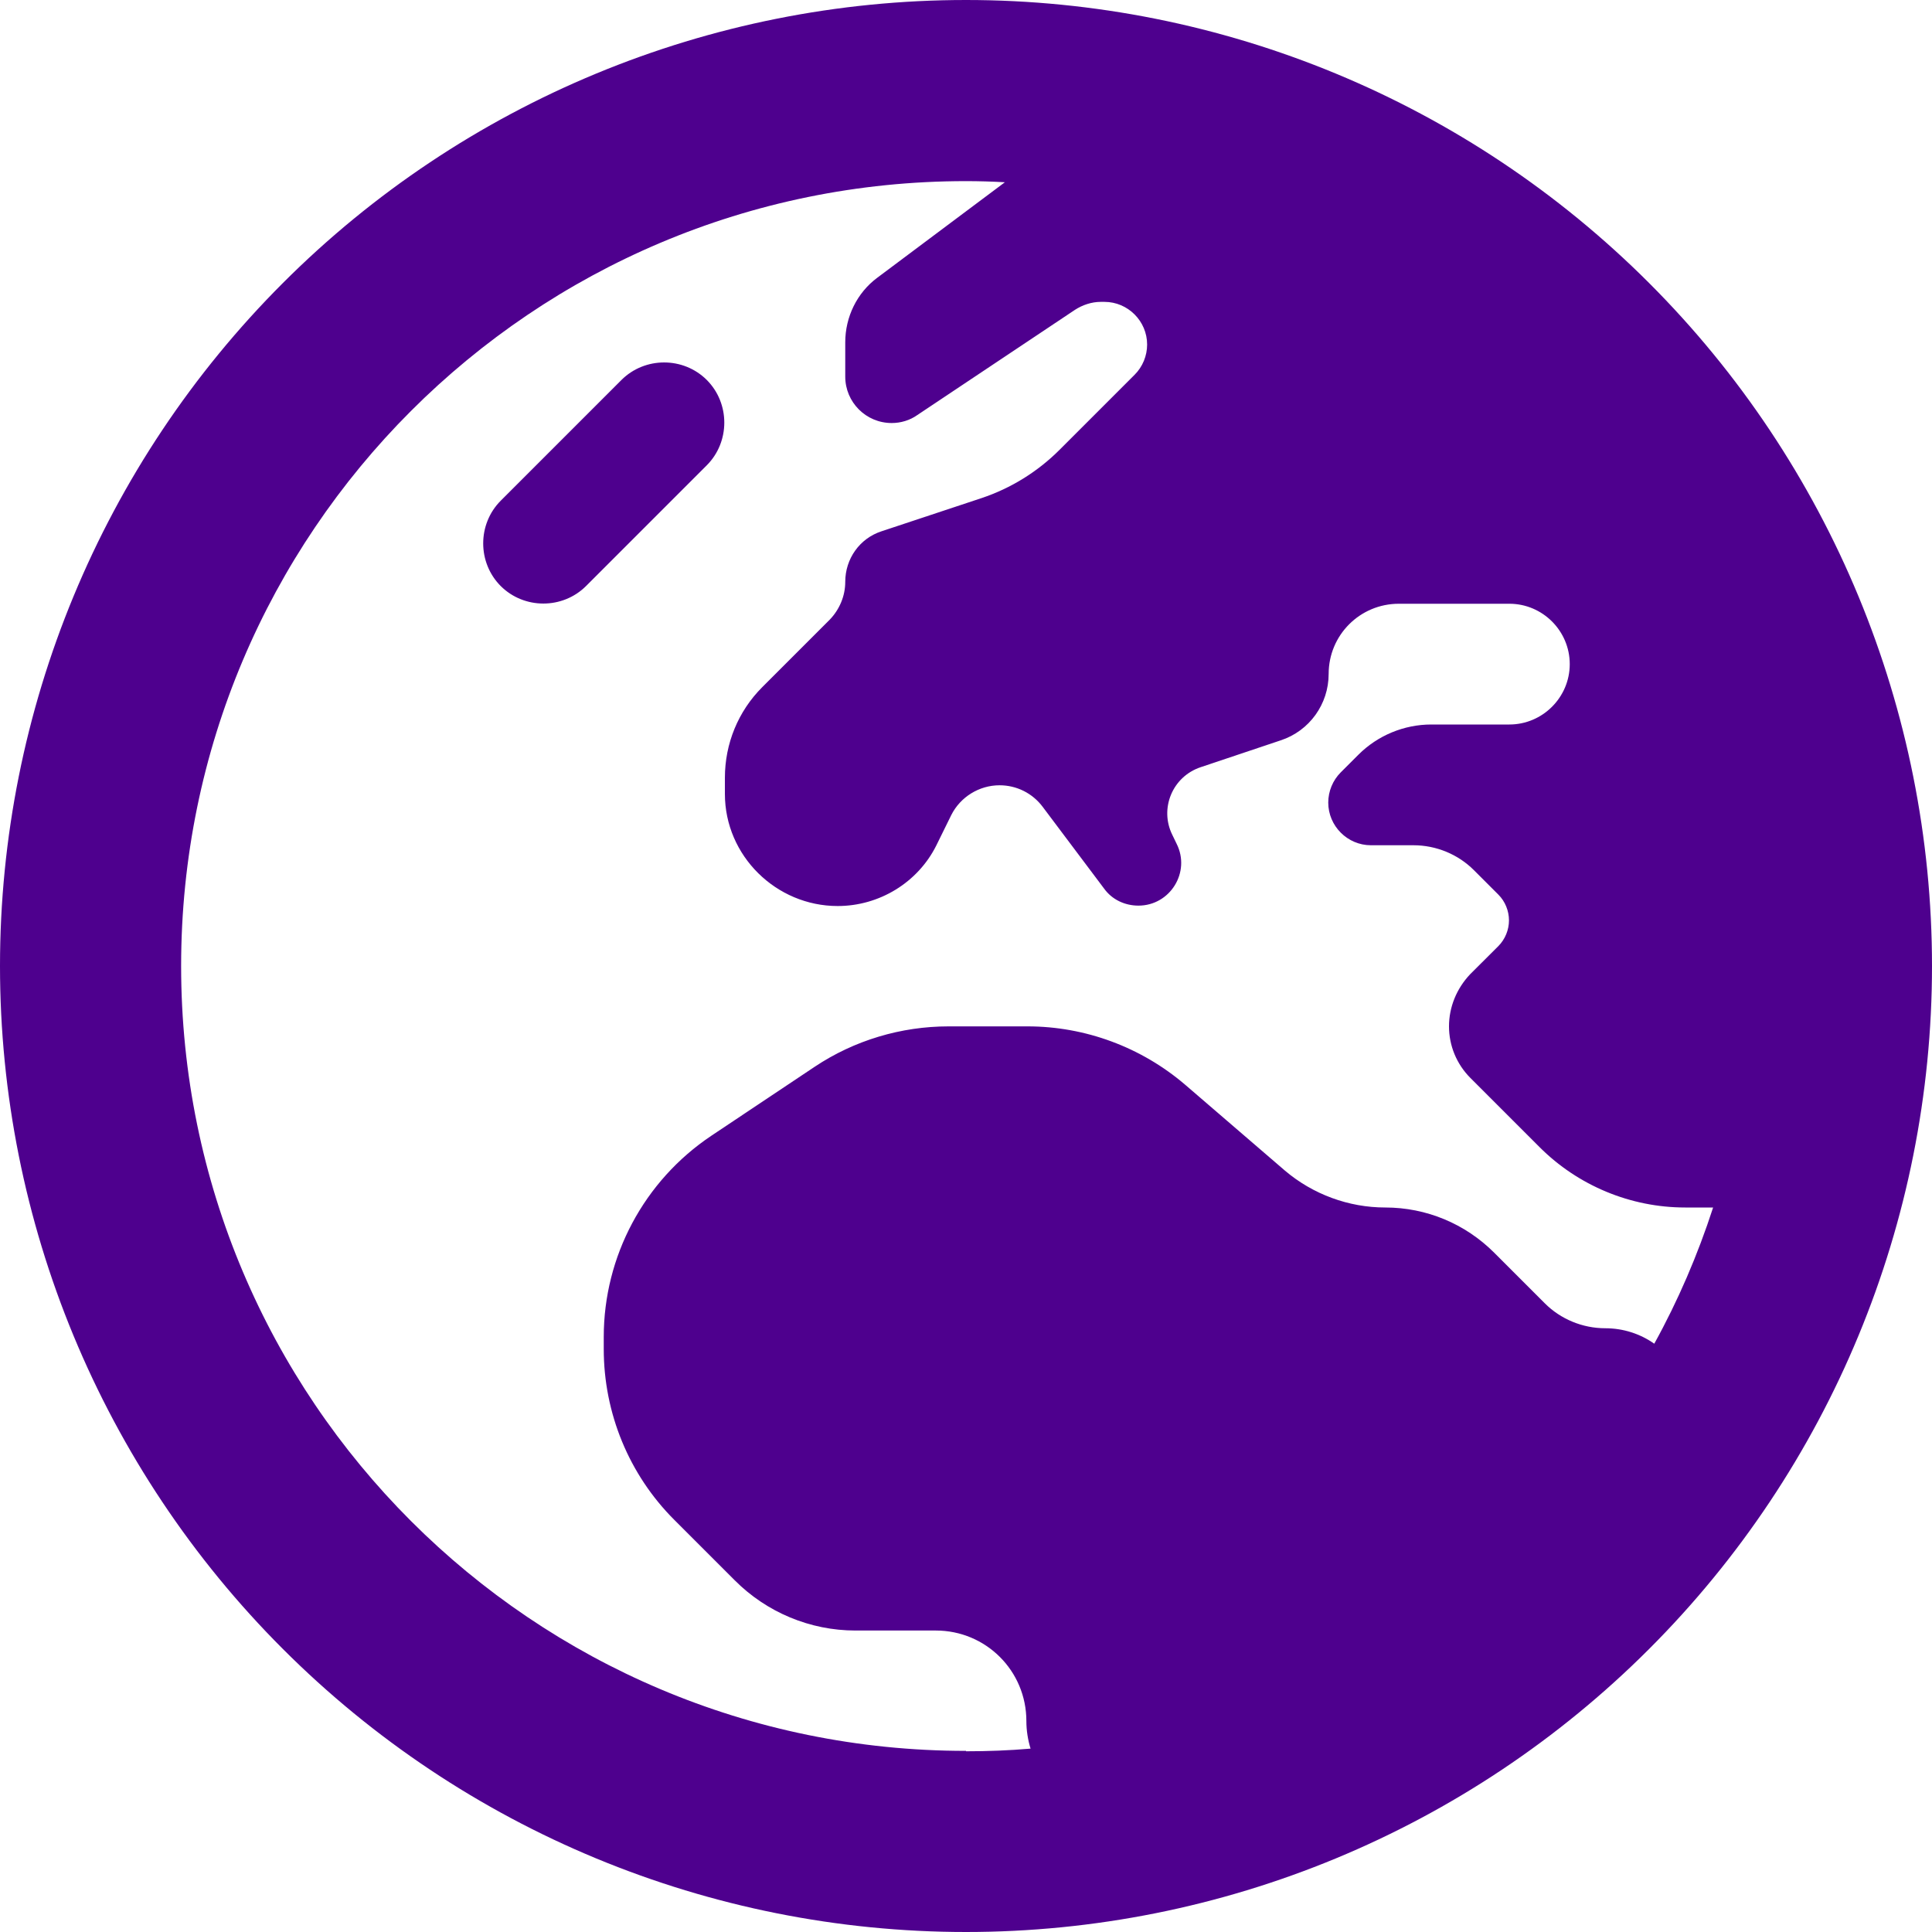 <?xml version="1.0" encoding="UTF-8"?> <svg xmlns="http://www.w3.org/2000/svg" width="24" height="24" viewBox="0 0 24 24" fill="none"><g clip-path="url(#clip0_244_15389)"><path d="M12 21.75C6.614 21.75 2.25 17.386 2.25 12C2.25 6.614 6.614 2.25 12 2.25C12.164 2.25 12.323 2.255 12.483 2.264L10.898 3.45C10.645 3.638 10.5 3.938 10.5 4.252V4.678C10.5 4.997 10.758 5.255 11.077 5.255C11.189 5.255 11.302 5.222 11.395 5.156L13.355 3.848C13.448 3.788 13.561 3.75 13.673 3.75H13.72C14.011 3.75 14.25 3.989 14.25 4.28C14.25 4.42 14.194 4.556 14.095 4.655L13.162 5.588C12.891 5.859 12.558 6.066 12.192 6.188L10.95 6.6C10.678 6.689 10.5 6.942 10.5 7.228C10.5 7.402 10.43 7.57 10.308 7.697L9.469 8.536C9.169 8.836 9.005 9.239 9.005 9.661V9.863C9.005 10.631 9.642 11.255 10.406 11.255C10.922 11.255 11.4 10.964 11.63 10.505L11.817 10.125C11.93 9.9 12.164 9.755 12.417 9.755C12.628 9.755 12.825 9.853 12.952 10.022L13.716 11.039C13.814 11.175 13.973 11.25 14.142 11.25C14.536 11.25 14.794 10.833 14.616 10.481L14.564 10.373C14.4 10.045 14.564 9.647 14.916 9.53L15.909 9.197C16.266 9.08 16.505 8.747 16.505 8.372C16.505 7.889 16.894 7.5 17.377 7.5H18.75C19.163 7.5 19.5 7.838 19.5 8.25C19.5 8.662 19.163 9 18.75 9H17.78C17.442 9 17.114 9.136 16.875 9.375L16.655 9.595C16.556 9.694 16.5 9.83 16.5 9.97C16.5 10.261 16.739 10.5 17.03 10.5H17.559C17.841 10.5 18.113 10.613 18.309 10.809L18.614 11.114C18.698 11.198 18.745 11.316 18.745 11.433C18.745 11.55 18.698 11.667 18.614 11.752L18.262 12.103C18.094 12.281 18 12.511 18 12.75C18 12.989 18.094 13.219 18.267 13.392L19.125 14.25C19.603 14.728 20.255 15 20.934 15H21.281C21.089 15.591 20.845 16.158 20.55 16.692C20.377 16.57 20.166 16.5 19.941 16.5C19.659 16.5 19.387 16.387 19.191 16.191L18.562 15.562C18.202 15.202 17.719 15 17.208 15C16.753 15 16.308 14.836 15.961 14.541L14.719 13.472C14.175 13.008 13.481 12.75 12.764 12.75H11.784C11.194 12.75 10.613 12.923 10.12 13.252L8.836 14.109C8.002 14.667 7.5 15.605 7.5 16.608V16.758C7.5 17.555 7.814 18.319 8.377 18.881L9.127 19.631C9.525 20.03 10.064 20.255 10.627 20.255H11.625C12.248 20.255 12.75 20.756 12.75 21.38C12.75 21.497 12.769 21.614 12.802 21.722C12.539 21.745 12.267 21.755 12 21.755V21.75ZM12 24C15.183 24 18.235 22.736 20.485 20.485C22.736 18.235 24 15.183 24 12C24 8.817 22.736 5.765 20.485 3.515C18.235 1.264 15.183 0 12 0C8.817 0 5.765 1.264 3.515 3.515C1.264 5.765 0 8.817 0 12C0 15.183 1.264 18.235 3.515 20.485C5.765 22.736 8.817 24 12 24ZM8.78 5.78C9.07 5.489 9.07 5.011 8.78 4.72C8.489 4.43 8.011 4.43 7.72 4.72L6.22 6.22C5.93 6.511 5.93 6.989 6.22 7.28C6.511 7.57 6.989 7.57 7.28 7.28L8.78 5.78Z" fill="#4E008E"></path></g><defs><clipPath id="clip0_244_15389"><rect width="24" height="24" fill="white"></rect></clipPath></defs></svg> 